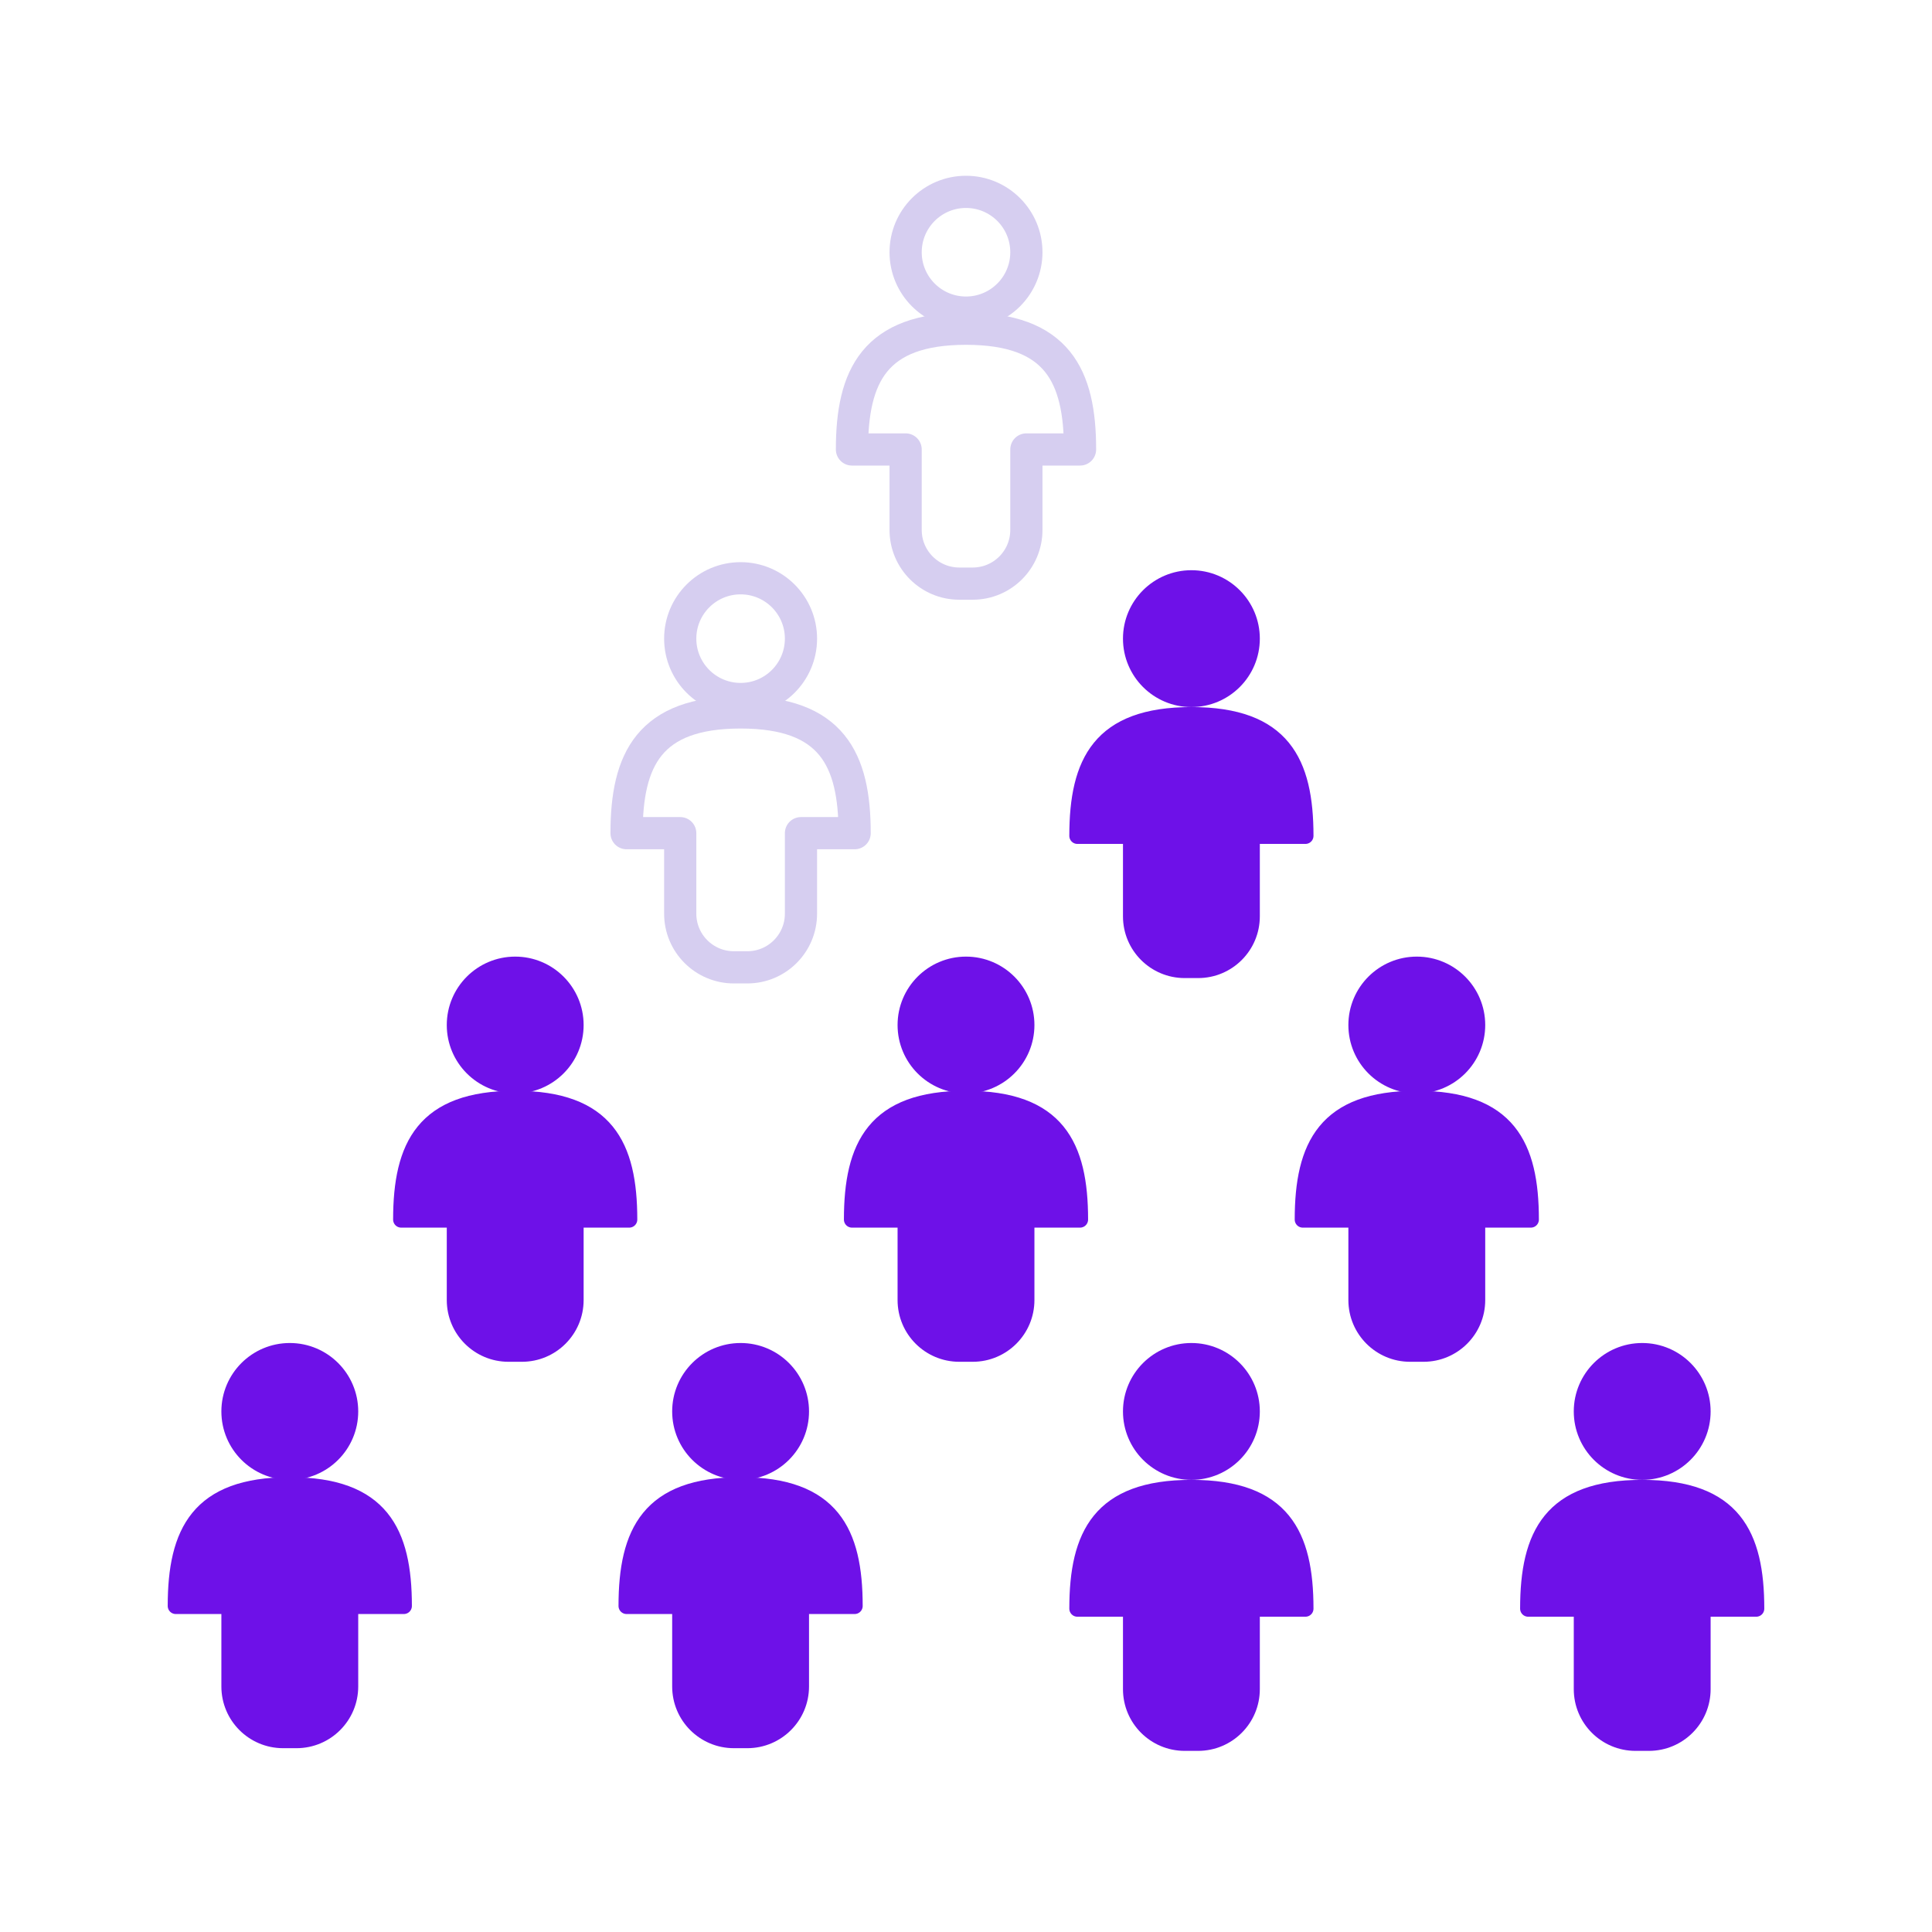 <svg width="120" height="120" viewBox="0 0 120 120" fill="none" xmlns="http://www.w3.org/2000/svg">
<g clip-path="url(#clip0_55_4740)">
<path d="M35.75 63.667C35.75 65.738 34.071 67.417 32 67.417C29.929 67.417 28.25 65.738 28.25 63.667C28.25 61.596 29.929 59.917 32 59.917C34.071 59.917 35.75 61.596 35.75 63.667Z" fill="#6E11E8" stroke="#6E11E8" stroke-linecap="round" stroke-linejoin="round"/>
<path d="M32 68.25C26.333 68.25 24.917 71.167 24.917 75.75H28.25V80.75C28.25 82.591 29.742 84.083 31.583 84.083H32.417C34.258 84.083 35.75 82.591 35.75 80.75V75.75H39.083C39.083 71.167 37.667 68.25 32 68.25Z" fill="#6E11E8" stroke="#6E11E8" stroke-linecap="round" stroke-linejoin="round"/>
<path d="M91.75 63.667C91.75 65.738 90.071 67.417 88 67.417C85.929 67.417 84.25 65.738 84.25 63.667C84.25 61.596 85.929 59.917 88 59.917C90.071 59.917 91.75 61.596 91.75 63.667Z" fill="#6E11E8" stroke="#6E11E8" stroke-linecap="round" stroke-linejoin="round"/>
<path d="M88 68.25C82.333 68.25 80.917 71.167 80.917 75.75H84.25V80.75C84.25 82.591 85.743 84.083 87.583 84.083H88.417C90.258 84.083 91.75 82.591 91.75 80.75V75.75H95.083C95.083 71.167 93.667 68.25 88 68.25Z" fill="#6E11E8" stroke="#6E11E8" stroke-linecap="round" stroke-linejoin="round"/>
<path d="M21.75 87.667C21.75 89.738 20.071 91.417 18 91.417C15.929 91.417 14.25 89.738 14.25 87.667C14.25 85.596 15.929 83.917 18 83.917C20.071 83.917 21.75 85.596 21.75 87.667Z" fill="#6E11E8" stroke="#6E11E8" stroke-linecap="round" stroke-linejoin="round"/>
<path d="M18 92.25C12.333 92.25 10.917 95.167 10.917 99.75H14.25V104.75C14.25 106.591 15.742 108.083 17.583 108.083H18.417C20.258 108.083 21.75 106.591 21.75 104.75V99.75H25.083C25.083 95.167 23.667 92.25 18 92.25Z" fill="#6E11E8" stroke="#6E11E8" stroke-linecap="round" stroke-linejoin="round"/>
<path d="M49.75 39.667C49.75 41.738 48.071 43.417 46 43.417C43.929 43.417 42.25 41.738 42.25 39.667C42.25 37.596 43.929 35.917 46 35.917C48.071 35.917 49.75 37.596 49.75 39.667Z" stroke="#D6CEF0" stroke-width="2" stroke-linecap="round" stroke-linejoin="round"/>
<path d="M46 44.25C40.333 44.25 38.917 47.167 38.917 51.75H42.25V56.75C42.25 58.591 43.742 60.083 45.583 60.083H46.417C48.258 60.083 49.75 58.591 49.75 56.75V51.75H53.083C53.083 47.167 51.667 44.25 46 44.25Z" stroke="#D6CEF0" stroke-width="2" stroke-linecap="round" stroke-linejoin="round"/>
<path d="M49.75 87.667C49.75 89.738 48.071 91.417 46 91.417C43.929 91.417 42.25 89.738 42.25 87.667C42.25 85.596 43.929 83.917 46 83.917C48.071 83.917 49.75 85.596 49.75 87.667Z" fill="#6E11E8" stroke="#6E11E8" stroke-linecap="round" stroke-linejoin="round"/>
<path d="M46 92.25C40.333 92.25 38.917 95.167 38.917 99.75H42.25V104.75C42.25 106.591 43.742 108.083 45.583 108.083H46.417C48.258 108.083 49.75 106.591 49.75 104.75V99.75H53.083C53.083 95.167 51.667 92.25 46 92.25Z" fill="#6E11E8" stroke="#6E11E8" stroke-linecap="round" stroke-linejoin="round"/>
<path d="M77.75 39.667C77.75 41.738 76.071 43.417 74 43.417C71.929 43.417 70.25 41.738 70.25 39.667C70.25 37.596 71.929 35.917 74 35.917C76.071 35.917 77.75 37.596 77.75 39.667Z" fill="#6E11E8" stroke="#6E11E8" stroke-linecap="round" stroke-linejoin="round"/>
<path d="M74 44.417C68.333 44.417 66.917 47.334 66.917 51.917H70.25V56.917C70.25 58.758 71.743 60.25 73.583 60.25H74.417C76.258 60.25 77.75 58.758 77.75 56.917V51.917H81.083C81.083 47.334 79.667 44.417 74 44.417Z" fill="#6E11E8" stroke="#6E11E8" stroke-linecap="round" stroke-linejoin="round"/>
<path d="M77.75 87.667C77.75 89.738 76.071 91.417 74 91.417C71.929 91.417 70.25 89.738 70.25 87.667C70.25 85.596 71.929 83.917 74 83.917C76.071 83.917 77.75 85.596 77.75 87.667Z" fill="#6E11E8" stroke="#6E11E8" stroke-linecap="round" stroke-linejoin="round"/>
<path d="M74 92.417C68.333 92.417 66.917 95.334 66.917 99.917H70.25V104.917C70.25 106.758 71.743 108.25 73.583 108.25H74.417C76.258 108.25 77.75 106.758 77.75 104.917V99.917H81.083C81.083 95.334 79.667 92.417 74 92.417Z" fill="#6E11E8" stroke="#6E11E8" stroke-linecap="round" stroke-linejoin="round"/>
<path d="M63.75 15.667C63.75 17.738 62.071 19.417 60 19.417C57.929 19.417 56.25 17.738 56.25 15.667C56.25 13.596 57.929 11.917 60 11.917C62.071 11.917 63.75 13.596 63.75 15.667Z" stroke="#D6CEF0" stroke-width="2" stroke-linecap="round" stroke-linejoin="round"/>
<path d="M60 20.417C54.333 20.417 52.917 23.334 52.917 27.917H56.25V32.917C56.25 34.758 57.742 36.25 59.583 36.25H60.417C62.258 36.25 63.75 34.758 63.75 32.917V27.917H67.083C67.083 23.334 65.667 20.417 60 20.417Z" stroke="#D6CEF0" stroke-width="2" stroke-linecap="round" stroke-linejoin="round"/>
<path d="M105.75 87.667C105.75 89.738 104.071 91.417 102 91.417C99.929 91.417 98.25 89.738 98.25 87.667C98.25 85.596 99.929 83.917 102 83.917C104.071 83.917 105.75 85.596 105.75 87.667Z" fill="#6E11E8" stroke="#6E11E8" stroke-linecap="round" stroke-linejoin="round"/>
<path d="M102 92.417C96.333 92.417 94.917 95.334 94.917 99.917H98.25V104.917C98.25 106.758 99.743 108.25 101.583 108.25H102.417C104.258 108.25 105.75 106.758 105.75 104.917V99.917H109.083C109.083 95.334 107.667 92.417 102 92.417Z" fill="#6E11E8" stroke="#6E11E8" stroke-linecap="round" stroke-linejoin="round"/>
<path d="M63.75 63.667C63.75 65.738 62.071 67.417 60 67.417C57.929 67.417 56.25 65.738 56.25 63.667C56.25 61.596 57.929 59.917 60 59.917C62.071 59.917 63.75 61.596 63.75 63.667Z" fill="#6E11E8" stroke="#6E11E8" stroke-linecap="round" stroke-linejoin="round"/>
<path d="M60 68.25C54.333 68.25 52.917 71.167 52.917 75.75H56.25V80.75C56.25 82.591 57.742 84.083 59.583 84.083H60.417C62.258 84.083 63.75 82.591 63.75 80.75V75.75H67.083C67.083 71.167 65.667 68.25 60 68.25Z" fill="#6E11E8" stroke="#6E11E8" stroke-linecap="round" stroke-linejoin="round"/>
</g>
<defs>
<clipPath id="clip0_55_4740">
<rect width="120" height="120" fill="white"/>
</clipPath>
</defs>
</svg>
